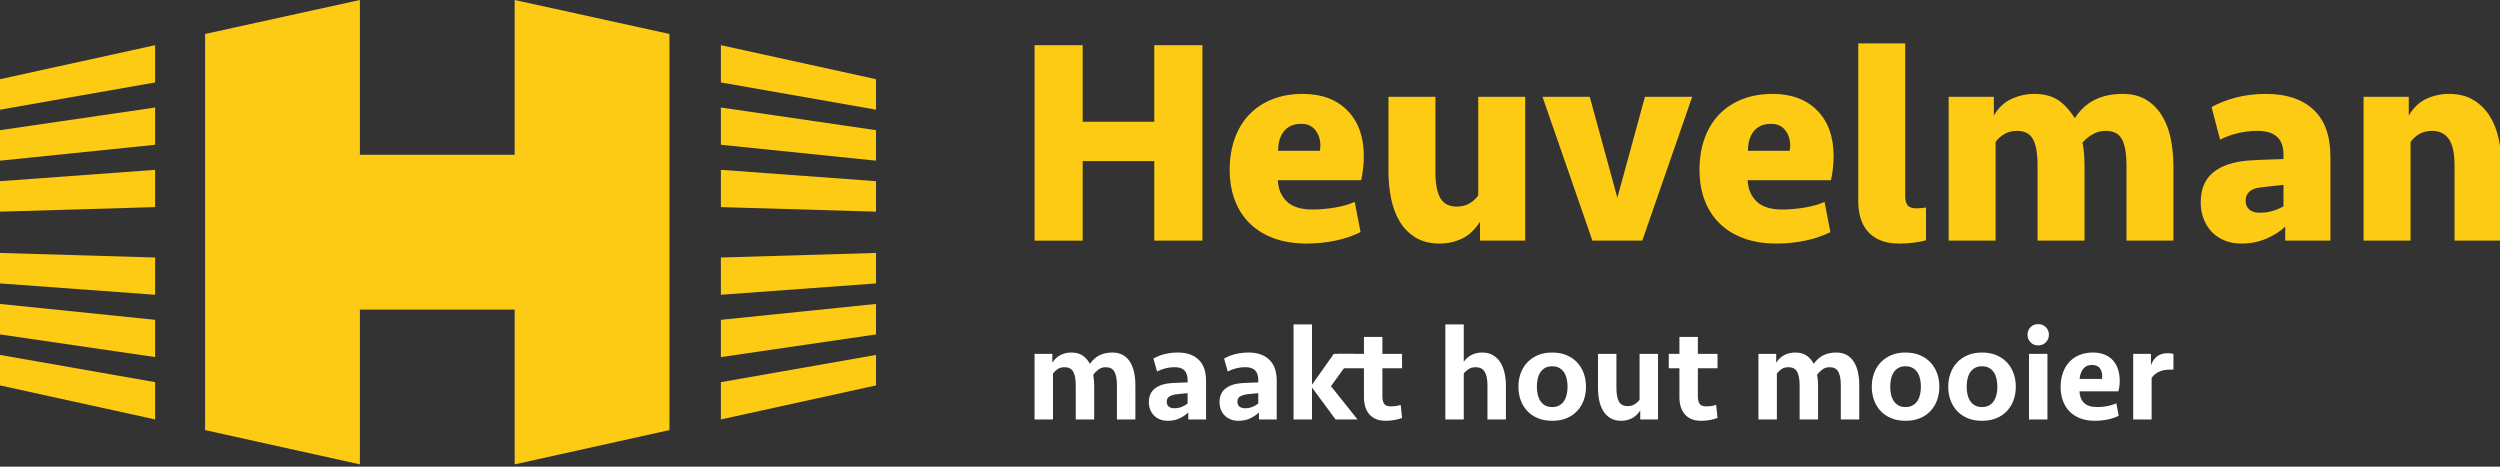 <?xml version="1.0" encoding="UTF-8" standalone="no"?> <svg xmlns="http://www.w3.org/2000/svg" xmlns:xlink="http://www.w3.org/1999/xlink" xmlns:serif="http://www.serif.com/" width="300" height="56" viewBox="0 0 300 56" version="1.1" xml:space="preserve" style="fill-rule:evenodd;clip-rule:evenodd;stroke-linejoin:round;stroke-miterlimit:1.414;"><rect x="0" y="0" width="300" height="56" fill="#333333" stroke="none"/> <g id="Laag-1" serif:id="Laag 1" transform="matrix(0.5,0,0,0.5,4.99698e-05,0)"> <g transform="matrix(1,0,0,1,265.385,97.142)"> <path d="M0,-9.012C-0.69,-9.012 -1.287,-8.819 -1.793,-8.431C-2.3,-8.043 -2.704,-7.634 -3.005,-7.203C-2.94,-6.816 -2.886,-6.401 -2.843,-5.959C-2.8,-5.518 -2.778,-5.082 -2.778,-4.651L-2.778,3.522L-7.205,3.522L-7.205,-4.683C-7.205,-6.148 -7.409,-7.236 -7.818,-7.947C-8.228,-8.658 -8.917,-9.012 -9.886,-9.012C-10.554,-9.012 -11.108,-8.862 -11.55,-8.56C-11.991,-8.258 -12.363,-7.903 -12.665,-7.494L-12.665,3.522L-17.09,3.522L-17.09,-12.211L-12.826,-12.211L-12.826,-10.078C-12.309,-10.918 -11.652,-11.537 -10.855,-11.936C-10.059,-12.334 -9.187,-12.534 -8.238,-12.534C-7.14,-12.534 -6.235,-12.285 -5.524,-11.791C-4.814,-11.295 -4.244,-10.638 -3.812,-9.82C-3.102,-10.811 -2.305,-11.51 -1.422,-11.92C-0.539,-12.329 0.452,-12.534 1.55,-12.534C2.563,-12.534 3.419,-12.334 4.119,-11.936C4.819,-11.537 5.39,-10.984 5.831,-10.273C6.272,-9.562 6.595,-8.727 6.8,-7.769C7.005,-6.81 7.107,-5.771 7.107,-4.651L7.107,3.522L2.681,3.522L2.681,-4.683C2.681,-6.148 2.476,-7.236 2.067,-7.947C1.658,-8.658 0.969,-9.012 0,-9.012" style="fill:white;fill-rule:nonzero;"></path> </g> <g transform="matrix(1,0,0,1,281.86,87.612)"> <path d="M0,10.37C0.625,10.37 1.207,10.263 1.745,10.047C2.283,9.833 2.757,9.563 3.167,9.24L3.167,6.753C2.714,6.796 2.229,6.839 1.712,6.882C1.196,6.925 0.722,6.978 0.292,7.043C-0.355,7.151 -0.872,7.328 -1.26,7.576C-1.647,7.824 -1.841,8.238 -1.841,8.819C-1.841,9.337 -1.674,9.724 -1.341,9.983C-1.007,10.241 -0.56,10.37 0,10.37M3.328,11.372C2.747,11.932 2.046,12.406 1.228,12.794C0.409,13.181 -0.538,13.375 -1.615,13.375C-2.305,13.375 -2.929,13.262 -3.489,13.036C-4.049,12.809 -4.523,12.498 -4.91,12.099C-5.298,11.7 -5.6,11.232 -5.814,10.693C-6.03,10.155 -6.138,9.563 -6.138,8.917C-6.138,7.474 -5.653,6.376 -4.684,5.622C-3.715,4.868 -2.39,4.437 -0.71,4.329C-0.064,4.287 0.603,4.254 1.292,4.232C1.982,4.211 2.606,4.189 3.167,4.168L3.167,3.619C3.167,2.606 2.919,1.837 2.423,1.308C1.928,0.781 1.152,0.517 0.097,0.517C-0.722,0.517 -1.497,0.614 -2.229,0.807C-2.961,1.002 -3.607,1.25 -4.167,1.551L-5.04,-1.551C-4.221,-2.025 -3.316,-2.385 -2.326,-2.633C-1.335,-2.88 -0.269,-3.005 0.873,-3.005C2.961,-3.005 4.604,-2.434 5.8,-1.292C6.995,-0.151 7.593,1.54 7.593,3.78L7.593,13.052L3.328,13.052L3.328,11.372Z" style="fill:white;fill-rule:nonzero;"></path> </g> <g transform="matrix(1,0,0,1,298.822,87.612)"> <path d="M0,10.37C0.624,10.37 1.206,10.263 1.744,10.047C2.282,9.833 2.757,9.563 3.166,9.24L3.166,6.753C2.714,6.796 2.229,6.839 1.712,6.882C1.195,6.925 0.721,6.978 0.291,7.043C-0.355,7.151 -0.872,7.328 -1.26,7.576C-1.647,7.824 -1.842,8.238 -1.842,8.819C-1.842,9.337 -1.675,9.724 -1.341,9.983C-1.007,10.241 -0.561,10.37 0,10.37M3.328,11.372C2.746,11.932 2.046,12.406 1.228,12.794C0.408,13.181 -0.538,13.375 -1.615,13.375C-2.305,13.375 -2.93,13.262 -3.489,13.036C-4.05,12.809 -4.523,12.498 -4.911,12.099C-5.298,11.7 -5.601,11.232 -5.815,10.693C-6.031,10.155 -6.138,9.563 -6.138,8.917C-6.138,7.474 -5.654,6.376 -4.685,5.622C-3.715,4.868 -2.391,4.437 -0.711,4.329C-0.064,4.287 0.603,4.254 1.292,4.232C1.981,4.211 2.605,4.189 3.166,4.168L3.166,3.619C3.166,2.606 2.918,1.837 2.423,1.308C1.928,0.781 1.152,0.517 0.097,0.517C-0.722,0.517 -1.497,0.614 -2.229,0.807C-2.962,1.002 -3.607,1.25 -4.168,1.551L-5.04,-1.551C-4.222,-2.025 -3.317,-2.385 -2.326,-2.633C-1.336,-2.88 -0.27,-3.005 0.872,-3.005C2.961,-3.005 4.604,-2.434 5.799,-1.292C6.994,-0.151 7.592,1.54 7.592,3.78L7.592,13.052L3.328,13.052L3.328,11.372Z" style="fill:white;fill-rule:nonzero;"></path> </g> <g transform="matrix(1,0,0,1,310.452,77.856)"> <path d="M0,22.808L0,0L4.426,0L4.426,14.473L9.659,7.075L14.57,7.075L8.981,14.829L15.346,22.808L10.08,22.808L4.426,15.152L4.426,22.808L0,22.808Z" style="fill:white;fill-rule:nonzero;"></path> </g> <g transform="matrix(1,0,0,1,321.12,96.918)"> <path d="M0,-11.987L6.227,-11.987L6.227,-16.057L10.653,-16.057L10.653,-11.987L15.37,-11.987L15.37,-8.53L10.653,-8.53L10.653,-1.777C10.653,-1.046 10.787,-0.464 11.057,-0.033C11.326,0.398 11.858,0.613 12.656,0.613C13.496,0.613 14.293,0.494 15.047,0.258L15.37,3.392C14.896,3.585 14.304,3.746 13.593,3.875C12.882,4.005 12.171,4.07 11.461,4.07C10.513,4.07 9.711,3.925 9.054,3.633C8.396,3.343 7.858,2.939 7.438,2.422C7.019,1.906 6.711,1.303 6.518,0.613C6.324,-0.076 6.227,-0.83 6.227,-1.648L6.227,-8.53L0,-8.53L0,-11.987Z" style="fill:white;fill-rule:nonzero;"></path> </g> <g transform="matrix(1,0,0,1,346.879,77.856)"> <path d="M0,22.808L0,0L4.426,0L4.426,8.981C4.943,8.228 5.583,7.668 6.349,7.301C7.112,6.935 7.947,6.751 8.853,6.751C9.864,6.751 10.73,6.967 11.453,7.398C12.174,7.829 12.762,8.405 13.214,9.126C13.666,9.848 14,10.689 14.215,11.646C14.43,12.605 14.538,13.601 14.538,14.635L14.538,22.808L10.112,22.808L10.112,14.603C10.112,13.181 9.892,12.104 9.449,11.372C9.008,10.64 8.281,10.274 7.27,10.274C6.623,10.274 6.062,10.424 5.589,10.726C5.115,11.028 4.728,11.383 4.426,11.791L4.426,22.808L0,22.808Z" style="fill:white;fill-rule:nonzero;"></path> </g> <g transform="matrix(1,0,0,1,376.213,92.781)"> <path d="M0,0.034C0,-0.612 -0.064,-1.232 -0.193,-1.824C-0.323,-2.416 -0.533,-2.939 -0.823,-3.392C-1.114,-3.844 -1.497,-4.204 -1.971,-4.473C-2.444,-4.742 -3.015,-4.877 -3.683,-4.877C-4.372,-4.877 -4.948,-4.742 -5.411,-4.473C-5.875,-4.204 -6.251,-3.844 -6.542,-3.392C-6.832,-2.939 -7.042,-2.416 -7.172,-1.824C-7.301,-1.232 -7.365,-0.612 -7.365,0.034C-7.365,0.68 -7.301,1.293 -7.172,1.875C-7.042,2.457 -6.832,2.973 -6.542,3.426C-6.251,3.878 -5.875,4.239 -5.411,4.508C-4.948,4.777 -4.372,4.912 -3.683,4.912C-3.015,4.912 -2.444,4.777 -1.971,4.508C-1.497,4.239 -1.114,3.878 -0.823,3.426C-0.533,2.973 -0.323,2.457 -0.193,1.875C-0.064,1.293 0,0.68 0,0.034M4.427,0.034C4.427,1.176 4.249,2.242 3.894,3.232C3.538,4.222 3.016,5.09 2.326,5.833C1.637,6.575 0.792,7.157 -0.21,7.577C-1.211,7.997 -2.369,8.207 -3.683,8.207C-4.997,8.207 -6.154,7.997 -7.155,7.577C-8.157,7.157 -9.003,6.575 -9.692,5.833C-10.381,5.09 -10.903,4.222 -11.259,3.232C-11.614,2.242 -11.792,1.176 -11.792,0.034C-11.792,-1.108 -11.614,-2.174 -11.259,-3.165C-10.903,-4.155 -10.381,-5.023 -9.692,-5.766C-9.003,-6.509 -8.157,-7.096 -7.155,-7.527C-6.154,-7.957 -4.997,-8.173 -3.683,-8.173C-2.369,-8.173 -1.211,-7.957 -0.21,-7.527C0.792,-7.096 1.637,-6.509 2.326,-5.766C3.016,-5.023 3.538,-4.155 3.894,-3.165C4.249,-2.174 4.427,-1.108 4.427,0.034" style="fill:white;fill-rule:nonzero;"></path> </g> <g transform="matrix(1,0,0,1,397.923,100.988)"> <path d="M0,-16.057L0,-0.324L-4.265,-0.324L-4.265,-2.455C-4.824,-1.616 -5.492,-0.996 -6.268,-0.598C-7.043,-0.2 -7.904,0 -8.852,0C-9.864,0 -10.726,-0.215 -11.437,-0.647C-12.146,-1.077 -12.724,-1.653 -13.164,-2.374C-13.606,-3.096 -13.924,-3.936 -14.117,-4.895C-14.312,-5.853 -14.408,-6.849 -14.408,-7.883L-14.408,-16.057L-9.982,-16.057L-9.982,-7.85C-9.982,-6.429 -9.783,-5.352 -9.385,-4.619C-8.986,-3.888 -8.281,-3.522 -7.269,-3.522C-6.622,-3.522 -6.062,-3.672 -5.589,-3.974C-5.115,-4.275 -4.728,-4.63 -4.425,-5.039L-4.425,-16.057L0,-16.057Z" style="fill:white;fill-rule:nonzero;"></path> </g> <g transform="matrix(1,0,0,1,400.508,96.918)"> <path d="M0,-11.987L2.552,-11.987L2.552,-16.057L6.979,-16.057L6.979,-11.987L11.694,-11.987L11.694,-8.53L6.979,-8.53L6.979,-1.777C6.979,-1.046 7.112,-0.464 7.382,-0.033C7.651,0.398 8.184,0.613 8.981,0.613C9.82,0.613 10.617,0.494 11.371,0.258L11.694,3.392C11.221,3.585 10.629,3.746 9.918,3.875C9.207,4.005 8.496,4.07 7.785,4.07C6.838,4.07 6.035,3.925 5.379,3.633C4.722,3.343 4.184,2.939 3.764,2.422C3.343,1.906 3.036,1.303 2.843,0.613C2.648,-0.076 2.552,-0.83 2.552,-1.648L2.552,-8.53L0,-8.53L0,-11.987Z" style="fill:white;fill-rule:nonzero;"></path> </g> <g transform="matrix(1,0,0,1,439.114,97.142)"> <path d="M0,-9.012C-0.689,-9.012 -1.287,-8.819 -1.794,-8.431C-2.3,-8.043 -2.703,-7.634 -3.005,-7.203C-2.94,-6.816 -2.887,-6.401 -2.843,-5.959C-2.801,-5.518 -2.778,-5.082 -2.778,-4.651L-2.778,3.522L-7.204,3.522L-7.204,-4.683C-7.204,-6.148 -7.409,-7.236 -7.818,-7.947C-8.228,-8.658 -8.917,-9.012 -9.886,-9.012C-10.554,-9.012 -11.108,-8.862 -11.55,-8.56C-11.991,-8.258 -12.363,-7.903 -12.664,-7.494L-12.664,3.522L-17.091,3.522L-17.091,-12.211L-12.826,-12.211L-12.826,-10.078C-12.31,-10.918 -11.652,-11.537 -10.855,-11.936C-10.059,-12.334 -9.187,-12.534 -8.238,-12.534C-7.141,-12.534 -6.235,-12.285 -5.524,-11.791C-4.814,-11.295 -4.243,-10.638 -3.813,-9.82C-3.102,-10.811 -2.306,-11.51 -1.422,-11.92C-0.539,-12.329 0.452,-12.534 1.551,-12.534C2.563,-12.534 3.419,-12.334 4.119,-11.936C4.818,-11.537 5.39,-10.984 5.831,-10.273C6.272,-9.562 6.596,-8.727 6.8,-7.769C7.005,-6.81 7.107,-5.771 7.107,-4.651L7.107,3.522L2.681,3.522L2.681,-4.683C2.681,-6.148 2.477,-7.236 2.067,-7.947C1.658,-8.658 0.969,-9.012 0,-9.012" style="fill:white;fill-rule:nonzero;"></path> </g> <g transform="matrix(1,0,0,1,461.017,92.781)"> <path d="M0,0.034C0,-0.612 -0.064,-1.232 -0.193,-1.824C-0.323,-2.416 -0.533,-2.939 -0.823,-3.392C-1.114,-3.844 -1.497,-4.204 -1.971,-4.473C-2.444,-4.742 -3.016,-4.877 -3.683,-4.877C-4.372,-4.877 -4.948,-4.742 -5.411,-4.473C-5.875,-4.204 -6.251,-3.844 -6.542,-3.392C-6.833,-2.939 -7.043,-2.416 -7.172,-1.824C-7.301,-1.232 -7.366,-0.612 -7.366,0.034C-7.366,0.68 -7.301,1.293 -7.172,1.875C-7.043,2.457 -6.833,2.973 -6.542,3.426C-6.251,3.878 -5.875,4.239 -5.411,4.508C-4.948,4.777 -4.372,4.912 -3.683,4.912C-3.016,4.912 -2.444,4.777 -1.971,4.508C-1.497,4.239 -1.114,3.878 -0.823,3.426C-0.533,2.973 -0.323,2.457 -0.193,1.875C-0.064,1.293 0,0.68 0,0.034M4.427,0.034C4.427,1.176 4.248,2.242 3.894,3.232C3.538,4.222 3.016,5.09 2.326,5.833C1.637,6.575 0.791,7.157 -0.21,7.577C-1.212,7.997 -2.369,8.207 -3.683,8.207C-4.997,8.207 -6.154,7.997 -7.156,7.577C-8.157,7.157 -9.003,6.575 -9.692,5.833C-10.381,5.09 -10.903,4.222 -11.259,3.232C-11.614,2.242 -11.792,1.176 -11.792,0.034C-11.792,-1.108 -11.614,-2.174 -11.259,-3.165C-10.903,-4.155 -10.381,-5.023 -9.692,-5.766C-9.003,-6.509 -8.157,-7.096 -7.156,-7.527C-6.154,-7.957 -4.997,-8.173 -3.683,-8.173C-2.369,-8.173 -1.212,-7.957 -0.21,-7.527C0.791,-7.096 1.637,-6.509 2.326,-5.766C3.016,-5.023 3.538,-4.155 3.894,-3.165C4.248,-2.174 4.427,-1.108 4.427,0.034" style="fill:white;fill-rule:nonzero;"></path> </g> <g transform="matrix(1,0,0,1,479.368,92.781)"> <path d="M0,0.034C0,-0.612 -0.064,-1.232 -0.193,-1.824C-0.323,-2.416 -0.533,-2.939 -0.824,-3.392C-1.115,-3.844 -1.497,-4.204 -1.971,-4.473C-2.445,-4.742 -3.016,-4.877 -3.684,-4.877C-4.373,-4.877 -4.949,-4.742 -5.411,-4.473C-5.875,-4.204 -6.252,-3.844 -6.542,-3.392C-6.833,-2.939 -7.043,-2.416 -7.173,-1.824C-7.302,-1.232 -7.366,-0.612 -7.366,0.034C-7.366,0.68 -7.302,1.293 -7.173,1.875C-7.043,2.457 -6.833,2.973 -6.542,3.426C-6.252,3.878 -5.875,4.239 -5.411,4.508C-4.949,4.777 -4.373,4.912 -3.684,4.912C-3.016,4.912 -2.445,4.777 -1.971,4.508C-1.497,4.239 -1.115,3.878 -0.824,3.426C-0.533,2.973 -0.323,2.457 -0.193,1.875C-0.064,1.293 0,0.68 0,0.034M4.426,0.034C4.426,1.176 4.248,2.242 3.893,3.232C3.537,4.222 3.015,5.09 2.325,5.833C1.637,6.575 0.791,7.157 -0.21,7.577C-1.212,7.997 -2.37,8.207 -3.684,8.207C-4.997,8.207 -6.154,7.997 -7.156,7.577C-8.157,7.157 -9.003,6.575 -9.692,5.833C-10.382,5.09 -10.903,4.222 -11.259,3.232C-11.614,2.242 -11.792,1.176 -11.792,0.034C-11.792,-1.108 -11.614,-2.174 -11.259,-3.165C-10.903,-4.155 -10.382,-5.023 -9.692,-5.766C-9.003,-6.509 -8.157,-7.096 -7.156,-7.527C-6.154,-7.957 -4.997,-8.173 -3.684,-8.173C-2.37,-8.173 -1.212,-7.957 -0.21,-7.527C0.791,-7.096 1.637,-6.509 2.325,-5.766C3.015,-5.023 3.537,-4.155 3.893,-3.165C4.248,-2.174 4.426,-1.108 4.426,0.034" style="fill:white;fill-rule:nonzero;"></path> </g> <g transform="matrix(1,0,0,1,0,67.007)"> <path d="M486.958,17.924L491.385,17.924L491.385,33.657L486.958,33.657L486.958,17.924ZM486.604,13.337C486.604,12.626 486.84,12.023 487.314,11.527C487.788,11.032 488.402,10.784 489.156,10.784C489.91,10.784 490.529,11.032 491.013,11.527C491.498,12.023 491.741,12.626 491.741,13.337C491.741,14.026 491.498,14.624 491.013,15.13C490.529,15.636 489.91,15.889 489.156,15.889C488.402,15.889 487.788,15.636 487.314,15.13C486.84,14.624 486.604,14.026 486.604,13.337" style="fill:white;fill-rule:nonzero;"></path> </g> <g transform="matrix(1,0,0,1,502.046,98.014)"> <path d="M0,-10.434C-0.904,-10.434 -1.599,-10.116 -2.084,-9.481C-2.568,-8.845 -2.854,-8.043 -2.939,-7.074L2.455,-7.074C2.563,-8.086 2.411,-8.899 2.003,-9.513C1.593,-10.126 0.926,-10.434 0,-10.434M0.258,-13.407C1.292,-13.407 2.213,-13.245 3.021,-12.921C3.828,-12.598 4.501,-12.14 5.039,-11.548C5.578,-10.955 5.987,-10.245 6.267,-9.416C6.547,-8.586 6.687,-7.656 6.687,-6.621C6.687,-6.191 6.66,-5.754 6.606,-5.313C6.553,-4.872 6.472,-4.467 6.364,-4.102L-2.973,-4.102C-2.93,-2.948 -2.574,-2.031 -1.906,-1.347C-1.238,-0.663 -0.173,-0.322 1.292,-0.322C2.132,-0.322 2.95,-0.4 3.747,-0.555C4.544,-0.711 5.255,-0.935 5.88,-1.227L6.429,1.778C5.653,2.166 4.771,2.462 3.779,2.667C2.789,2.871 1.766,2.973 0.711,2.973C-0.604,2.973 -1.767,2.779 -2.779,2.392C-3.791,2.004 -4.647,1.455 -5.348,0.744C-6.047,0.034 -6.58,-0.823 -6.946,-1.825C-7.312,-2.826 -7.495,-3.929 -7.495,-5.135C-7.495,-6.364 -7.317,-7.489 -6.962,-8.512C-6.606,-9.535 -6.096,-10.407 -5.428,-11.128C-4.761,-11.85 -3.947,-12.41 -2.988,-12.808C-2.03,-13.206 -0.948,-13.407 0.258,-13.407" style="fill:white;fill-rule:nonzero;"></path> </g> <g transform="matrix(1,0,0,1,521.623,96.723)"> <path d="M0,-8.012L-0.742,-8.012C-1.841,-8.012 -2.757,-7.839 -3.489,-7.494C-4.222,-7.151 -4.803,-6.656 -5.233,-6.009L-5.233,3.941L-9.659,3.941L-9.659,-11.792L-5.395,-11.792L-5.395,-9.014C-5.094,-9.94 -4.614,-10.661 -3.957,-11.178C-3.301,-11.696 -2.423,-11.953 -1.324,-11.953C-0.829,-11.953 -0.387,-11.9 0,-11.792L0,-8.012Z" style="fill:white;fill-rule:nonzero;"></path> </g> <g transform="matrix(1,0,0,1,123.521,111.448)"> <path d="M0,-111.448L0,-74.299L-37.149,-74.299L-37.149,-111.448L-74.298,-103.296L-74.298,-8.227L-37.149,0L-37.149,-37.149L0,-37.149L0,0L37.149,-8.227L37.149,-103.296L0,-111.448Z" style="fill:rgb(254,203,20);fill-rule:nonzero;"></path> </g> <g transform="matrix(0,1,1,0,19.553,13.566)"> <path d="M17.679,-19.553L24.995,-19.553L21.179,17.679L12.237,17.679L17.679,-19.553Z" style="fill:rgb(254,203,20);fill-rule:nonzero;"></path> </g> <g transform="matrix(0,1,1,0,20.912,27.164)"> <path d="M16.32,-20.913L23.635,-20.913L22.541,16.32L13.598,16.32L16.32,-20.913Z" style="fill:rgb(254,203,20);fill-rule:nonzero;"></path> </g> <g transform="matrix(1,0,0,1,277.029,57.755)"> <path d="M0,-46.911L0,-28.529L-17.184,-28.529L-17.184,-46.911L-28.735,-46.911L-28.735,0L-17.184,0L-17.184,-19.092L0,-19.092L0,-0.006L11.55,-0.006L11.55,-46.911L0,-46.911Z" style="fill:rgb(254,203,20);fill-rule:nonzero;"></path> </g> <g transform="matrix(1,0,0,1,312.313,51.269)"> <path d="M0,-21.55C-1.784,-21.55 -3.157,-20.974 -4.119,-19.825C-5.083,-18.674 -5.563,-17.09 -5.563,-15.071L4.437,-15.071C4.531,-15.446 4.579,-15.845 4.579,-16.268C4.579,-17.77 4.179,-19.026 3.381,-20.036C2.582,-21.046 1.455,-21.55 0,-21.55M0.353,-28.734C4.859,-28.734 8.428,-27.406 11.058,-24.755C13.687,-22.101 15.002,-18.427 15.002,-13.733C15.002,-11.948 14.791,-10.047 14.368,-8.028L-5.634,-8.028C-5.54,-5.916 -4.823,-4.214 -3.485,-2.922C-2.147,-1.63 -0.094,-0.985 2.677,-0.985C4.367,-0.985 6.139,-1.137 7.994,-1.443C9.849,-1.748 11.456,-2.206 12.818,-2.816L14.227,4.438C12.442,5.33 10.435,6.011 8.205,6.48C5.975,6.95 3.663,7.184 1.269,7.184C-1.737,7.184 -4.391,6.749 -6.69,5.881C-8.991,5.013 -10.916,3.804 -12.466,2.254C-14.015,0.704 -15.188,-1.149 -15.986,-3.309C-16.785,-5.468 -17.185,-7.863 -17.185,-10.493C-17.185,-13.31 -16.773,-15.845 -15.951,-18.099C-15.131,-20.353 -13.956,-22.266 -12.43,-23.839C-10.905,-25.412 -9.062,-26.621 -6.901,-27.467C-4.742,-28.311 -2.323,-28.734 0.353,-28.734" style="fill:rgb(254,203,20);fill-rule:nonzero;"></path> </g> <g transform="matrix(1,0,0,1,366.05,58.453)"> <path d="M0,-35.213L0,-0.704L-10.847,-0.704L-10.847,-5.211C-12.161,-3.239 -13.641,-1.877 -15.283,-1.127C-16.928,-0.376 -18.663,0 -20.495,0C-22.797,0 -24.732,-0.481 -26.306,-1.443C-27.879,-2.405 -29.146,-3.684 -30.108,-5.281C-31.071,-6.877 -31.764,-8.72 -32.187,-10.809C-32.609,-12.898 -32.82,-15.093 -32.82,-17.395L-32.82,-35.213L-21.551,-35.213L-21.551,-17.183C-21.551,-14.319 -21.153,-12.218 -20.354,-10.88C-19.556,-9.543 -18.241,-8.873 -16.41,-8.873C-15.237,-8.873 -14.216,-9.13 -13.347,-9.647C-12.479,-10.164 -11.786,-10.797 -11.27,-11.549L-11.27,-35.213L0,-35.213Z" style="fill:rgb(254,203,20);fill-rule:nonzero;"></path> </g> <g transform="matrix(1,0,0,1,382.177,23.24)"> <path d="M0,34.509L-11.973,0L-0.634,0L5.987,24.227L12.606,0L23.945,0L11.974,34.509L0,34.509Z" style="fill:rgb(254,203,20);fill-rule:nonzero;"></path> </g> <g transform="matrix(1,0,0,1,425.068,51.269)"> <path d="M0,-21.55C-1.785,-21.55 -3.158,-20.974 -4.12,-19.825C-5.083,-18.674 -5.563,-17.09 -5.563,-15.071L4.437,-15.071C4.531,-15.446 4.578,-15.845 4.578,-16.268C4.578,-17.77 4.179,-19.026 3.381,-20.036C2.582,-21.046 1.455,-21.55 0,-21.55M0.353,-28.734C4.859,-28.734 8.427,-27.406 11.058,-24.755C13.687,-22.101 15.001,-18.427 15.001,-13.733C15.001,-11.948 14.79,-10.047 14.367,-8.028L-5.634,-8.028C-5.54,-5.916 -4.824,-4.214 -3.486,-2.922C-2.148,-1.63 -0.095,-0.985 2.677,-0.985C4.366,-0.985 6.139,-1.137 7.994,-1.443C9.849,-1.748 11.456,-2.206 12.818,-2.816L14.227,4.438C12.441,5.33 10.435,6.011 8.205,6.48C5.975,6.95 3.662,7.184 1.268,7.184C-1.737,7.184 -4.391,6.749 -6.69,5.881C-8.992,5.013 -10.916,3.804 -12.466,2.254C-14.015,0.704 -15.189,-1.149 -15.986,-3.309C-16.786,-5.468 -17.185,-7.863 -17.185,-10.493C-17.185,-13.31 -16.774,-15.845 -15.952,-18.099C-15.131,-20.353 -13.956,-22.266 -12.43,-23.839C-10.905,-25.412 -9.062,-26.621 -6.901,-27.467C-4.743,-28.311 -2.324,-28.734 0.353,-28.734" style="fill:rgb(254,203,20);fill-rule:nonzero;"></path> </g> <g transform="matrix(1,0,0,1,505.425,48.875)"> <path d="M0,-17.466C-1.221,-17.466 -2.301,-17.184 -3.239,-16.621C-4.179,-16.058 -4.977,-15.4 -5.634,-14.649C-5.446,-13.85 -5.317,-12.935 -5.246,-11.902C-5.177,-10.868 -5.141,-9.882 -5.141,-8.944L-5.141,8.874L-16.409,8.874L-16.409,-9.155C-16.409,-12.019 -16.773,-14.12 -17.501,-15.458C-18.229,-16.797 -19.508,-17.466 -21.34,-17.466C-22.514,-17.466 -23.535,-17.207 -24.402,-16.692C-25.272,-16.174 -25.965,-15.54 -26.48,-14.789L-26.48,8.874L-37.749,8.874L-37.749,-25.635L-26.903,-25.635L-26.903,-21.128C-25.824,-23.006 -24.402,-24.343 -22.643,-25.142C-20.882,-25.941 -19.086,-26.34 -17.255,-26.34C-15.001,-26.34 -13.135,-25.883 -11.656,-24.966C-10.177,-24.05 -8.78,-22.56 -7.465,-20.494C-5.024,-24.391 -1.197,-26.34 4.015,-26.34C6.269,-26.34 8.17,-25.858 9.719,-24.896C11.269,-23.933 12.524,-22.653 13.487,-21.058C14.449,-19.461 15.143,-17.618 15.565,-15.529C15.987,-13.439 16.198,-11.243 16.198,-8.944L16.198,8.874L4.931,8.874L4.931,-9.155C4.931,-12.019 4.566,-14.12 3.839,-15.458C3.11,-16.797 1.832,-17.466 0,-17.466" style="fill:rgb(254,203,20);fill-rule:nonzero;"></path> </g> <g transform="matrix(1,0,0,1,542.329,29.931)"> <path d="M0,21.128C1.08,21.128 2.101,20.987 3.063,20.705C4.025,20.424 4.905,20.048 5.705,19.579L5.705,14.438C4.578,14.532 3.567,14.638 2.676,14.754C1.783,14.872 0.916,14.978 0.07,15.071C-2.23,15.353 -3.381,16.434 -3.381,18.311C-3.381,19.156 -3.088,19.837 -2.5,20.354C-1.913,20.87 -1.081,21.128 0,21.128M6.128,24.439C5.047,25.519 3.579,26.47 1.726,27.291C-0.13,28.111 -2.16,28.523 -4.366,28.523C-5.916,28.523 -7.302,28.265 -8.521,27.749C-9.743,27.232 -10.765,26.528 -11.586,25.636C-12.407,24.744 -13.041,23.699 -13.486,22.501C-13.934,21.305 -14.156,20.025 -14.156,18.663C-14.156,15.471 -13.158,13.065 -11.163,11.444C-9.168,9.824 -6.338,8.874 -2.677,8.592C-1.315,8.498 0.129,8.428 1.655,8.381C3.181,8.335 4.53,8.287 5.705,8.239L5.705,7.113C5.705,3.357 3.615,1.479 -0.563,1.479C-2.208,1.479 -3.792,1.667 -5.317,2.042C-6.844,2.418 -8.24,2.935 -9.508,3.591L-11.55,-4.226C-9.907,-5.164 -7.971,-5.927 -5.74,-6.515C-3.511,-7.101 -1.081,-7.395 1.549,-7.395C6.385,-7.395 10.165,-6.139 12.888,-3.627C15.61,-1.115 16.974,2.652 16.974,7.677L16.974,27.818L6.128,27.818L6.128,24.439Z" style="fill:rgb(254,203,20);fill-rule:nonzero;"></path> </g> <g transform="matrix(1,0,0,1,567.26,22.535)"> <path d="M0,35.214L0,0.705L10.847,0.705L10.847,5.212C11.926,3.335 13.322,1.997 15.037,1.198C16.75,0.4 18.569,0 20.495,0C22.795,0 24.743,0.482 26.341,1.444C27.937,2.407 29.239,3.687 30.249,5.282C31.259,6.879 31.986,8.722 32.433,10.811C32.879,12.902 33.103,15.097 33.103,17.397L33.103,35.214L21.833,35.214L21.833,17.185C21.833,14.321 21.387,12.22 20.495,10.882C19.603,9.543 18.241,8.874 16.41,8.874C15.236,8.874 14.215,9.133 13.347,9.649C12.478,10.166 11.785,10.8 11.27,11.551L11.27,35.214L0,35.214Z" style="fill:rgb(254,203,20);fill-rule:nonzero;"></path> </g> <g transform="matrix(1,0,0,1,460,18.867)"> <path d="M0,31.135C-1.081,31.135 -1.809,30.889 -2.184,30.396C-2.56,29.904 -2.747,29.211 -2.747,28.319L-2.747,-8.451L-14.016,-8.451L-14.016,29.586C-14.016,30.854 -13.852,32.086 -13.522,33.283C-13.194,34.481 -12.654,35.549 -11.903,36.488C-11.152,37.428 -10.143,38.179 -8.874,38.741C-7.606,39.305 -6.034,39.586 -4.155,39.586C-2.888,39.586 -1.656,39.504 -0.458,39.34C0.53,39.204 1.426,39.026 2.239,38.811L2.239,30.946C1.369,31.071 0.619,31.135 0,31.135" style="fill:rgb(254,203,20);fill-rule:nonzero;"></path> </g> <g transform="matrix(0,1,1,0,18.193,-0.032)"> <path d="M19.039,-18.193L26.355,-18.193L19.819,19.039L10.877,19.039L19.039,-18.193Z" style="fill:rgb(254,203,20);fill-rule:nonzero;"></path> </g> <g transform="matrix(0,-1,-1,-0,19.553,97.939)"> <path d="M17.679,19.554L24.995,19.554L21.18,-17.679L12.238,-17.679L17.679,19.554Z" style="fill:rgb(254,203,20);fill-rule:nonzero;"></path> </g> <g transform="matrix(0,-1,-1,-0,20.912,84.342)"> <path d="M16.32,20.913L23.635,20.913L22.541,-16.32L13.598,-16.32L16.32,20.913Z" style="fill:rgb(254,203,20);fill-rule:nonzero;"></path> </g> <g transform="matrix(0,-1,-1,-0,18.193,111.538)"> <path d="M19.039,18.193L26.355,18.193L19.819,-19.039L10.877,-19.039L19.039,18.193Z" style="fill:rgb(254,203,20);fill-rule:nonzero;"></path> </g> <g transform="matrix(0,1,1,0,192.565,50.799)"> <path d="M-19.554,17.68L-12.238,17.68L-16.054,-19.554L-24.996,-19.554L-19.554,17.68Z" style="fill:rgb(254,203,20);fill-rule:nonzero;"></path> </g> <g transform="matrix(0,1,1,0,193.925,64.396)"> <path d="M-20.913,16.32L-13.598,16.32L-14.692,-20.913L-23.635,-20.913L-20.913,16.32Z" style="fill:rgb(254,203,20);fill-rule:nonzero;"></path> </g> <g transform="matrix(0,1,1,0,191.205,37.2)"> <path d="M-18.194,19.04L-10.878,19.04L-17.414,-18.194L-26.356,-18.194L-18.194,19.04Z" style="fill:rgb(254,203,20);fill-rule:nonzero;"></path> </g> <g transform="matrix(0,-1,-1,-0,192.566,60.707)"> <path d="M-19.554,-17.679L-12.238,-17.679L-16.053,19.554L-24.995,19.554L-19.554,-17.679Z" style="fill:rgb(254,203,20);fill-rule:nonzero;"></path> </g> <g transform="matrix(0,-1,-1,-0,193.925,47.109)"> <path d="M-20.913,-16.32L-13.598,-16.32L-14.692,20.913L-23.635,20.913L-20.913,-16.32Z" style="fill:rgb(254,203,20);fill-rule:nonzero;"></path> </g> <g transform="matrix(0,-1,-1,-0,191.205,74.306)"> <path d="M-18.194,-19.04L-10.878,-19.04L-17.414,18.194L-26.356,18.194L-18.194,-19.04Z" style="fill:rgb(254,203,20);fill-rule:nonzero;"></path> </g> </g> </svg> 